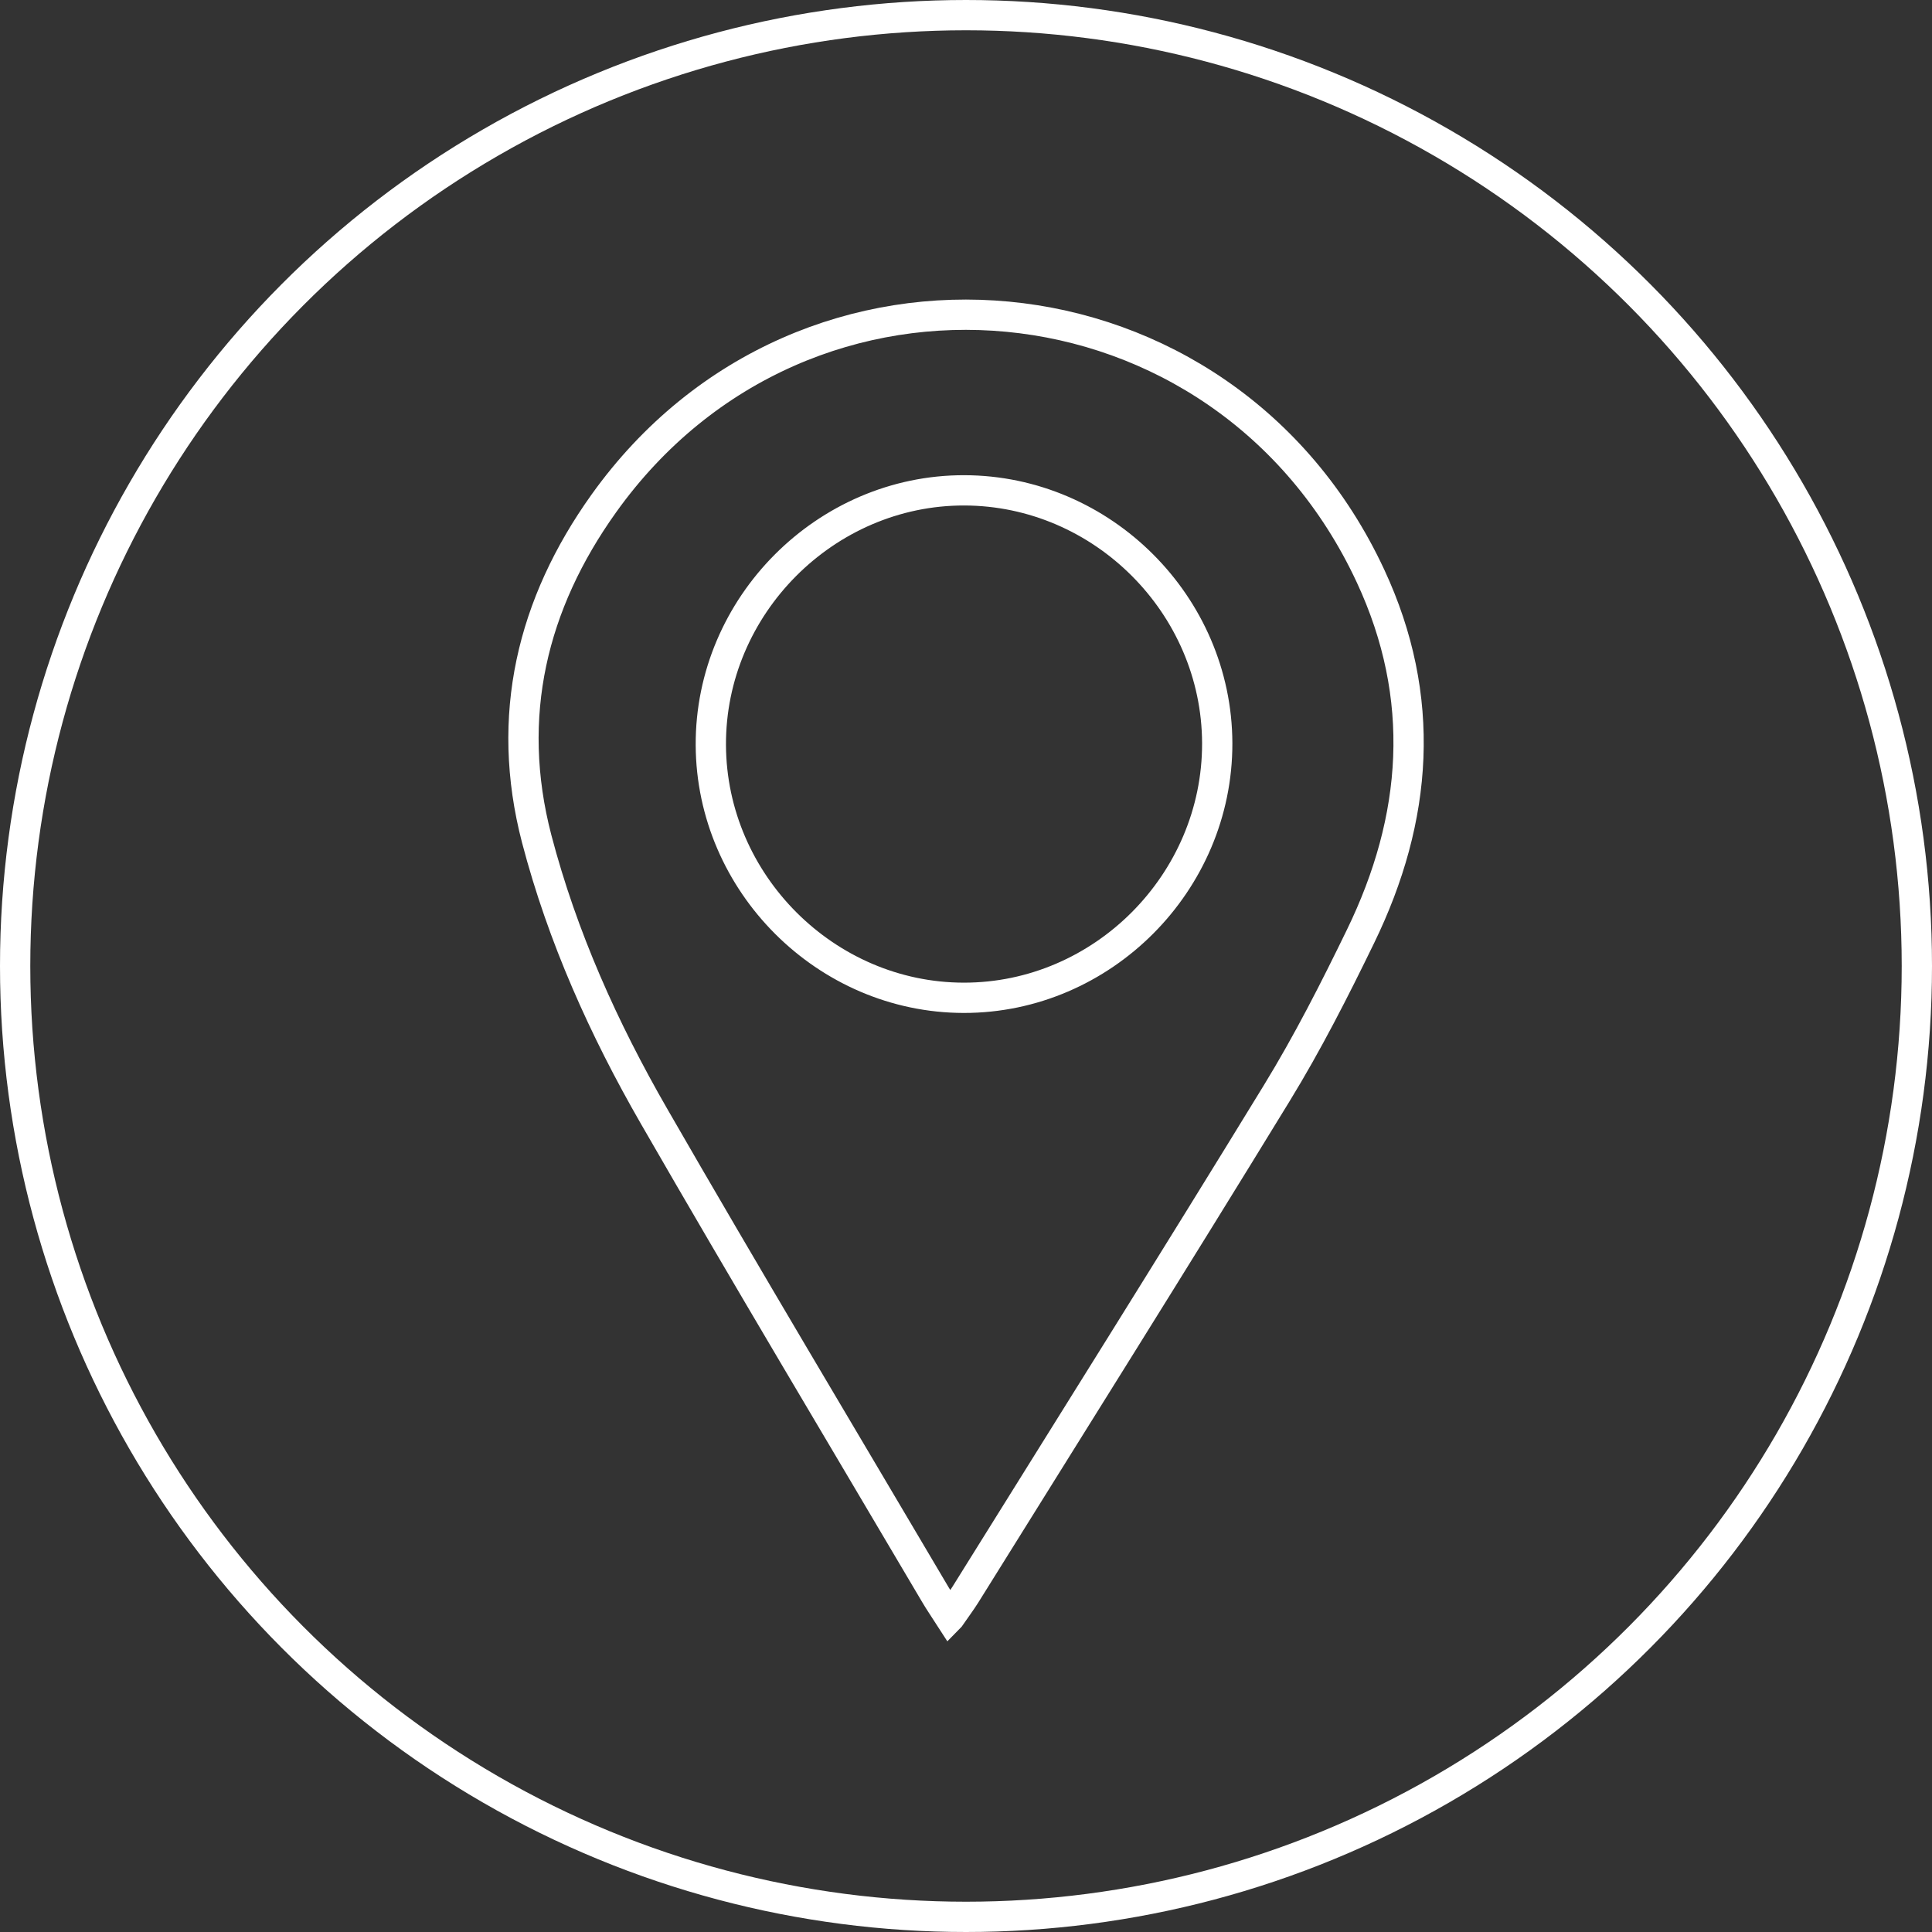 <?xml version="1.0" encoding="UTF-8"?>
<svg id="Layer_2" data-name="Layer 2" xmlns="http://www.w3.org/2000/svg" viewBox="0 0 127.58 127.58">
  <rect x="0" y="0" width="127.58" height="127.58" fill="#333333" stroke="none"/>
  <defs>
    <style>
      .cls-1 {
        fill: none;
        stroke: #fff;
        stroke-miterlimit: 10;
        stroke-width: 2px;
      }
    </style>
  </defs>
  <g id="Layer_1-2" data-name="Layer 1">
    <g>
      <g id="C8S4qK">
        <path class="cls-1" d="m62.72,106.79c-.38-.59-.69-1.04-.96-1.5-6.2-10.51-12.47-20.98-18.56-31.56-3.33-5.78-6.06-11.85-7.76-18.34-2.11-8.1-.3-15.52,4.43-22.14,13.27-18.58,41-15.91,50.63,4.78,3.74,8.03,3.14,16-.66,23.81-1.71,3.52-3.49,7.02-5.53,10.35-6.78,11.08-13.69,22.08-20.56,33.11-.29.46-.62.9-1.02,1.48Zm17.66-57.72c-.03-9.12-7.58-16.67-16.7-16.69-9.16-.02-16.78,7.63-16.74,16.82.04,9.12,7.6,16.68,16.7,16.69,9.17.01,16.76-7.62,16.74-16.81Z"/>
      </g>
      <circle class="cls-1" cx="63.79" cy="63.79" r="62.79"/>
    </g>
  </g>
</svg>